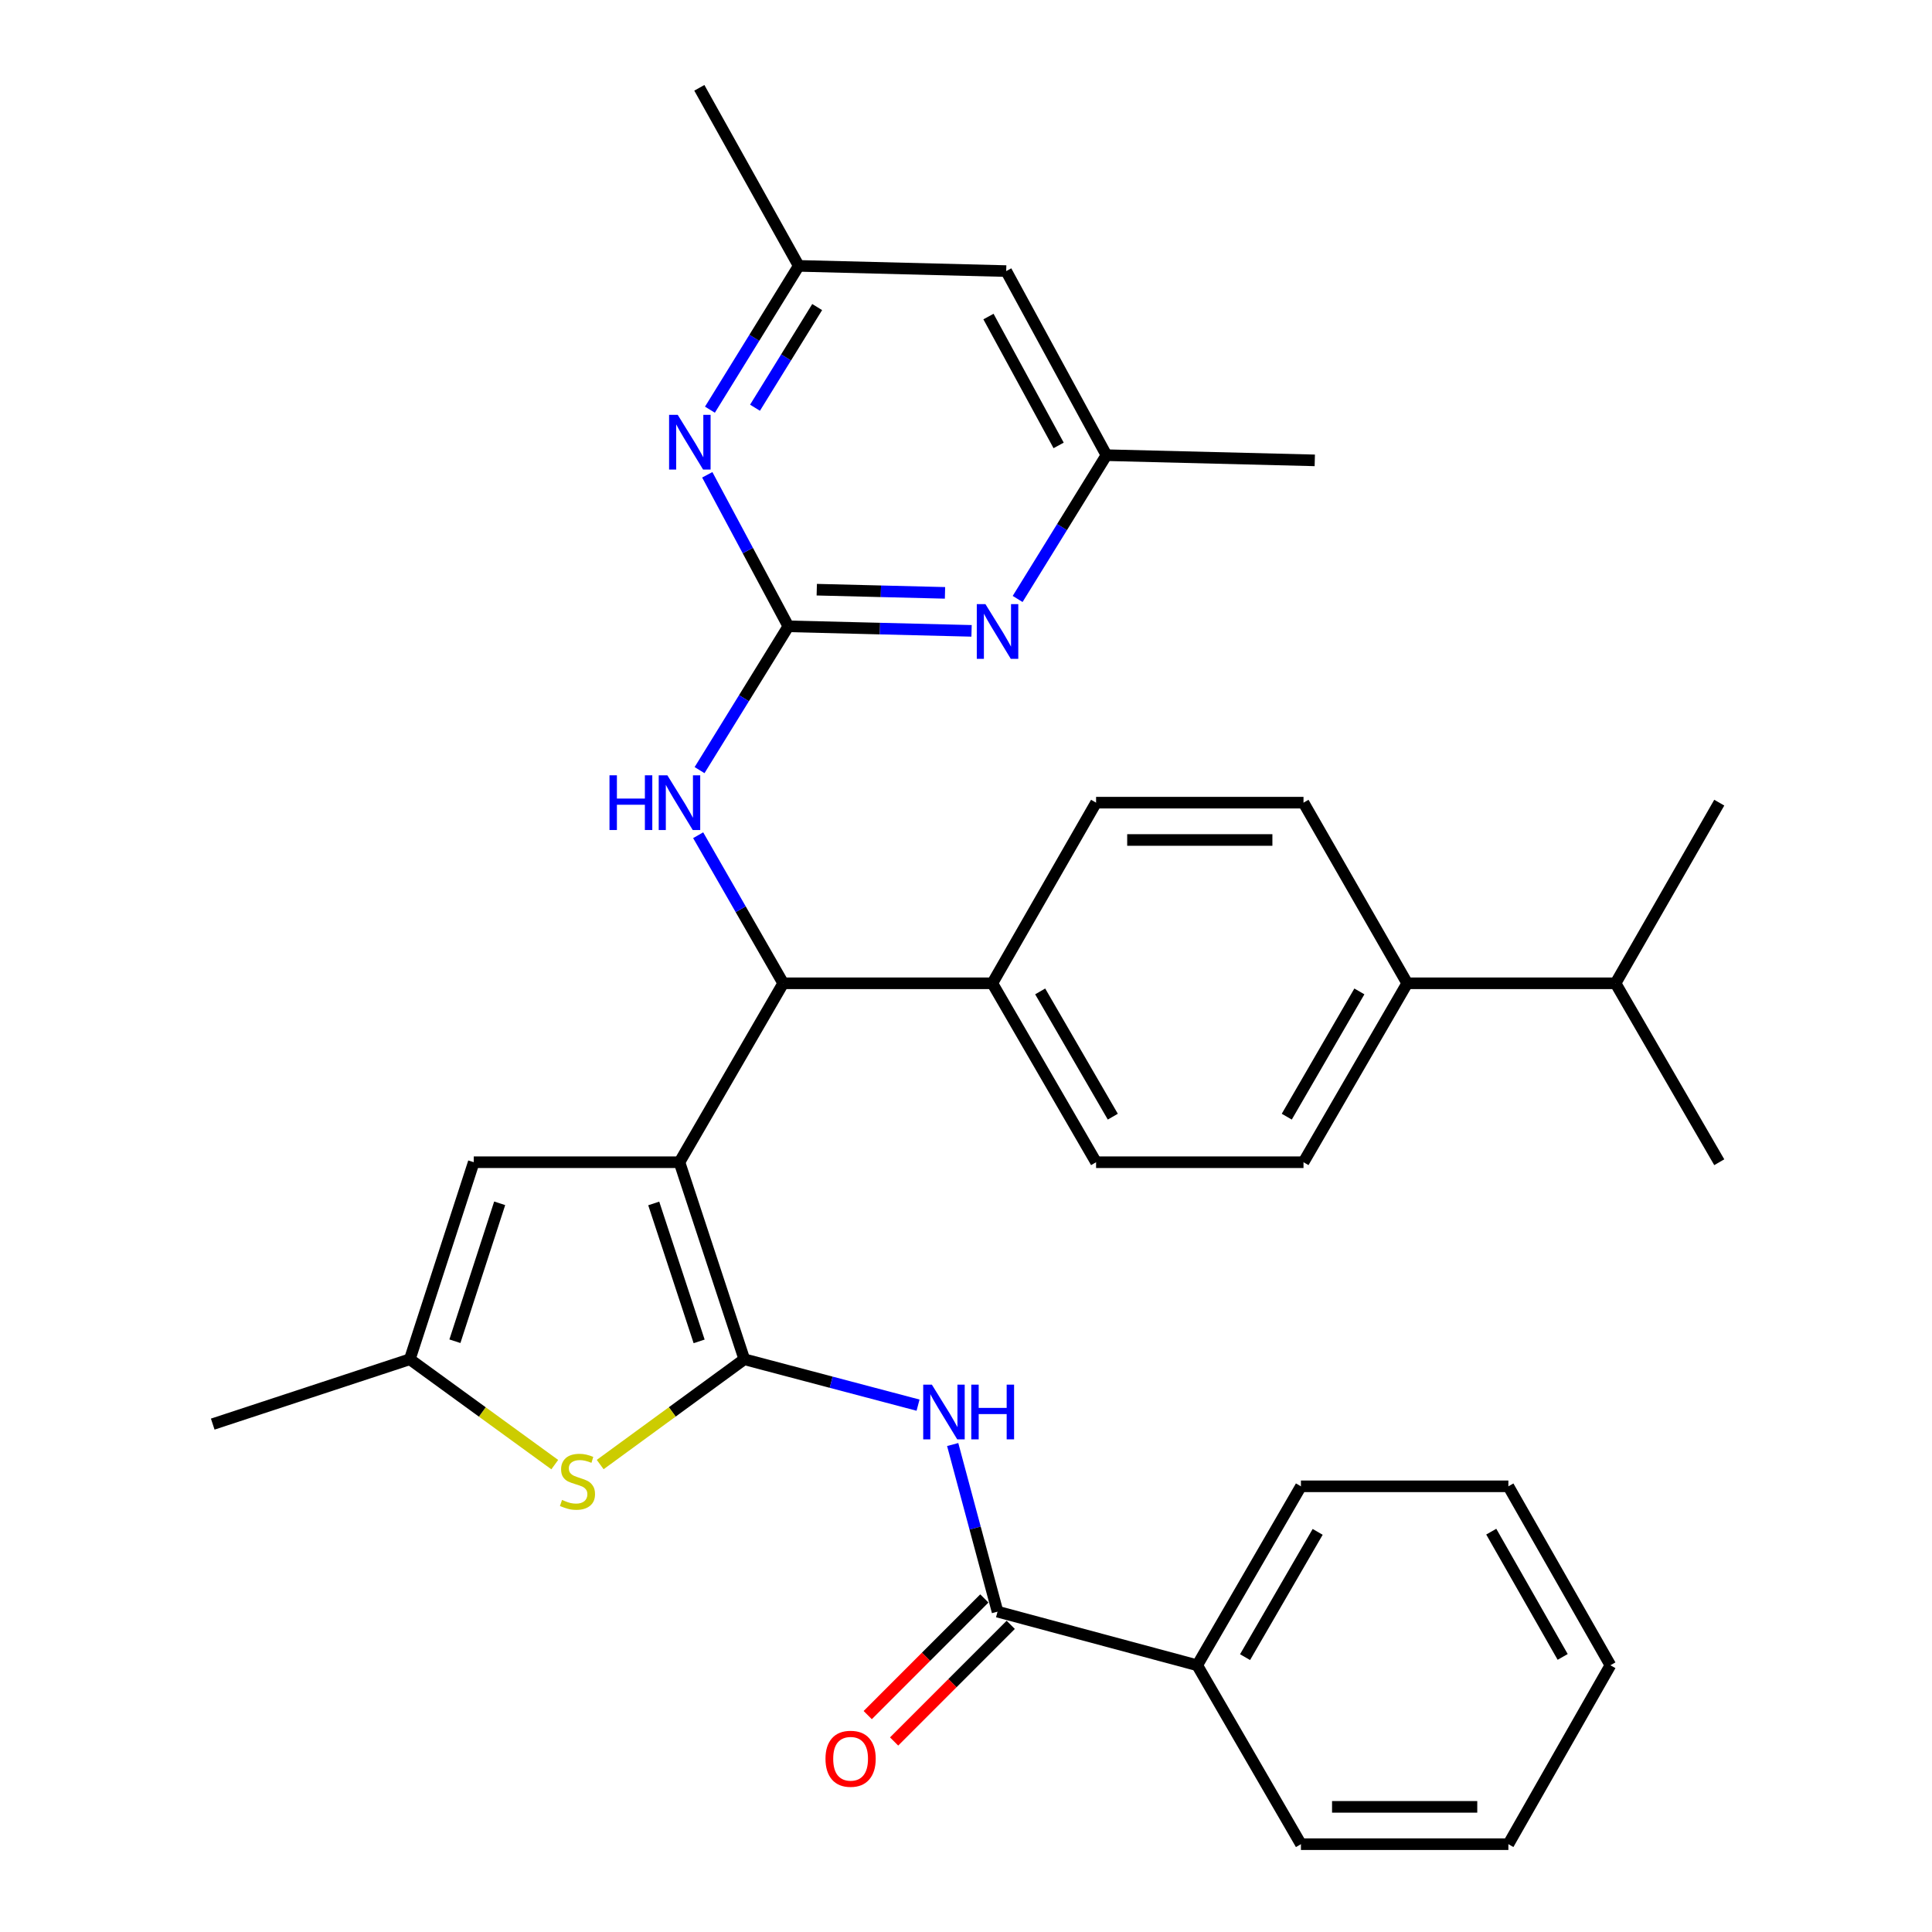 <?xml version='1.0' encoding='iso-8859-1'?>
<svg version='1.1' baseProfile='full'
              xmlns='http://www.w3.org/2000/svg'
                      xmlns:rdkit='http://www.rdkit.org/xml'
                      xmlns:xlink='http://www.w3.org/1999/xlink'
                  xml:space='preserve'
width='1000px' height='1000px' viewBox='0 0 1000 1000'>
<!-- END OF HEADER -->
<rect style='opacity:1.0;fill:#FFFFFF;stroke:none' width='1000' height='1000' x='0' y='0'> </rect>
<path class='bond-0' d='M 351.69,601.567 L 385.253,703.553' style='fill:none;fill-rule:evenodd;stroke:#000000;stroke-width:6px;stroke-linecap:butt;stroke-linejoin:miter;stroke-opacity:1' />
<path class='bond-0' d='M 338.373,622.904 L 361.867,694.294' style='fill:none;fill-rule:evenodd;stroke:#000000;stroke-width:6px;stroke-linecap:butt;stroke-linejoin:miter;stroke-opacity:1' />
<path class='bond-4' d='M 351.69,601.567 L 405.388,508.951' style='fill:none;fill-rule:evenodd;stroke:#000000;stroke-width:6px;stroke-linecap:butt;stroke-linejoin:miter;stroke-opacity:1' />
<path class='bond-5' d='M 351.69,601.567 L 245.218,601.567' style='fill:none;fill-rule:evenodd;stroke:#000000;stroke-width:6px;stroke-linecap:butt;stroke-linejoin:miter;stroke-opacity:1' />
<path class='bond-1' d='M 385.253,703.553 L 430.216,715.429' style='fill:none;fill-rule:evenodd;stroke:#000000;stroke-width:6px;stroke-linecap:butt;stroke-linejoin:miter;stroke-opacity:1' />
<path class='bond-1' d='M 430.216,715.429 L 475.179,727.304' style='fill:none;fill-rule:evenodd;stroke:#0000FF;stroke-width:6px;stroke-linecap:butt;stroke-linejoin:miter;stroke-opacity:1' />
<path class='bond-3' d='M 385.253,703.553 L 347.956,730.803' style='fill:none;fill-rule:evenodd;stroke:#000000;stroke-width:6px;stroke-linecap:butt;stroke-linejoin:miter;stroke-opacity:1' />
<path class='bond-3' d='M 347.956,730.803 L 310.659,758.054' style='fill:none;fill-rule:evenodd;stroke:#CCCC00;stroke-width:6px;stroke-linecap:butt;stroke-linejoin:miter;stroke-opacity:1' />
<path class='bond-6' d='M 493.109,747.682 L 504.717,790.933' style='fill:none;fill-rule:evenodd;stroke:#0000FF;stroke-width:6px;stroke-linecap:butt;stroke-linejoin:miter;stroke-opacity:1' />
<path class='bond-6' d='M 504.717,790.933 L 516.325,834.185' style='fill:none;fill-rule:evenodd;stroke:#000000;stroke-width:6px;stroke-linecap:butt;stroke-linejoin:miter;stroke-opacity:1' />
<path class='bond-2' d='M 408.05,324.182 L 385.07,361.398' style='fill:none;fill-rule:evenodd;stroke:#000000;stroke-width:6px;stroke-linecap:butt;stroke-linejoin:miter;stroke-opacity:1' />
<path class='bond-2' d='M 385.07,361.398 L 362.09,398.614' style='fill:none;fill-rule:evenodd;stroke:#0000FF;stroke-width:6px;stroke-linecap:butt;stroke-linejoin:miter;stroke-opacity:1' />
<path class='bond-8' d='M 408.05,324.182 L 455.464,325.357' style='fill:none;fill-rule:evenodd;stroke:#000000;stroke-width:6px;stroke-linecap:butt;stroke-linejoin:miter;stroke-opacity:1' />
<path class='bond-8' d='M 455.464,325.357 L 502.877,326.532' style='fill:none;fill-rule:evenodd;stroke:#0000FF;stroke-width:6px;stroke-linecap:butt;stroke-linejoin:miter;stroke-opacity:1' />
<path class='bond-8' d='M 422.753,305.221 L 455.942,306.043' style='fill:none;fill-rule:evenodd;stroke:#000000;stroke-width:6px;stroke-linecap:butt;stroke-linejoin:miter;stroke-opacity:1' />
<path class='bond-8' d='M 455.942,306.043 L 489.132,306.866' style='fill:none;fill-rule:evenodd;stroke:#0000FF;stroke-width:6px;stroke-linecap:butt;stroke-linejoin:miter;stroke-opacity:1' />
<path class='bond-9' d='M 408.05,324.182 L 387.065,284.968' style='fill:none;fill-rule:evenodd;stroke:#000000;stroke-width:6px;stroke-linecap:butt;stroke-linejoin:miter;stroke-opacity:1' />
<path class='bond-9' d='M 387.065,284.968 L 366.081,245.755' style='fill:none;fill-rule:evenodd;stroke:#0000FF;stroke-width:6px;stroke-linecap:butt;stroke-linejoin:miter;stroke-opacity:1' />
<path class='bond-33' d='M 287.143,758.091 L 249.63,730.822' style='fill:none;fill-rule:evenodd;stroke:#CCCC00;stroke-width:6px;stroke-linecap:butt;stroke-linejoin:miter;stroke-opacity:1' />
<path class='bond-33' d='M 249.63,730.822 L 212.118,703.553' style='fill:none;fill-rule:evenodd;stroke:#000000;stroke-width:6px;stroke-linecap:butt;stroke-linejoin:miter;stroke-opacity:1' />
<path class='bond-7' d='M 405.388,508.951 L 383.38,470.631' style='fill:none;fill-rule:evenodd;stroke:#000000;stroke-width:6px;stroke-linecap:butt;stroke-linejoin:miter;stroke-opacity:1' />
<path class='bond-7' d='M 383.38,470.631 L 361.371,432.311' style='fill:none;fill-rule:evenodd;stroke:#0000FF;stroke-width:6px;stroke-linecap:butt;stroke-linejoin:miter;stroke-opacity:1' />
<path class='bond-11' d='M 405.388,508.951 L 513.631,508.951' style='fill:none;fill-rule:evenodd;stroke:#000000;stroke-width:6px;stroke-linecap:butt;stroke-linejoin:miter;stroke-opacity:1' />
<path class='bond-10' d='M 245.218,601.567 L 212.118,703.553' style='fill:none;fill-rule:evenodd;stroke:#000000;stroke-width:6px;stroke-linecap:butt;stroke-linejoin:miter;stroke-opacity:1' />
<path class='bond-10' d='M 258.629,622.829 L 235.459,694.219' style='fill:none;fill-rule:evenodd;stroke:#000000;stroke-width:6px;stroke-linecap:butt;stroke-linejoin:miter;stroke-opacity:1' />
<path class='bond-14' d='M 509.494,827.355 L 479.311,857.542' style='fill:none;fill-rule:evenodd;stroke:#000000;stroke-width:6px;stroke-linecap:butt;stroke-linejoin:miter;stroke-opacity:1' />
<path class='bond-14' d='M 479.311,857.542 L 449.129,887.729' style='fill:none;fill-rule:evenodd;stroke:#FF0000;stroke-width:6px;stroke-linecap:butt;stroke-linejoin:miter;stroke-opacity:1' />
<path class='bond-14' d='M 523.156,841.015 L 492.973,871.202' style='fill:none;fill-rule:evenodd;stroke:#000000;stroke-width:6px;stroke-linecap:butt;stroke-linejoin:miter;stroke-opacity:1' />
<path class='bond-14' d='M 492.973,871.202 L 462.791,901.389' style='fill:none;fill-rule:evenodd;stroke:#FF0000;stroke-width:6px;stroke-linecap:butt;stroke-linejoin:miter;stroke-opacity:1' />
<path class='bond-16' d='M 516.325,834.185 L 619.674,861.941' style='fill:none;fill-rule:evenodd;stroke:#000000;stroke-width:6px;stroke-linecap:butt;stroke-linejoin:miter;stroke-opacity:1' />
<path class='bond-13' d='M 526.728,310.023 L 549.711,272.812' style='fill:none;fill-rule:evenodd;stroke:#0000FF;stroke-width:6px;stroke-linecap:butt;stroke-linejoin:miter;stroke-opacity:1' />
<path class='bond-13' d='M 549.711,272.812 L 572.695,235.602' style='fill:none;fill-rule:evenodd;stroke:#000000;stroke-width:6px;stroke-linecap:butt;stroke-linejoin:miter;stroke-opacity:1' />
<path class='bond-12' d='M 367.458,212.051 L 390.443,174.835' style='fill:none;fill-rule:evenodd;stroke:#0000FF;stroke-width:6px;stroke-linecap:butt;stroke-linejoin:miter;stroke-opacity:1' />
<path class='bond-12' d='M 390.443,174.835 L 413.427,137.619' style='fill:none;fill-rule:evenodd;stroke:#000000;stroke-width:6px;stroke-linecap:butt;stroke-linejoin:miter;stroke-opacity:1' />
<path class='bond-12' d='M 390.791,211.038 L 406.88,184.987' style='fill:none;fill-rule:evenodd;stroke:#0000FF;stroke-width:6px;stroke-linecap:butt;stroke-linejoin:miter;stroke-opacity:1' />
<path class='bond-12' d='M 406.88,184.987 L 422.969,158.936' style='fill:none;fill-rule:evenodd;stroke:#000000;stroke-width:6px;stroke-linecap:butt;stroke-linejoin:miter;stroke-opacity:1' />
<path class='bond-23' d='M 212.118,703.553 L 110.111,737.115' style='fill:none;fill-rule:evenodd;stroke:#000000;stroke-width:6px;stroke-linecap:butt;stroke-linejoin:miter;stroke-opacity:1' />
<path class='bond-18' d='M 513.631,508.951 L 567.329,415.456' style='fill:none;fill-rule:evenodd;stroke:#000000;stroke-width:6px;stroke-linecap:butt;stroke-linejoin:miter;stroke-opacity:1' />
<path class='bond-19' d='M 513.631,508.951 L 567.329,601.567' style='fill:none;fill-rule:evenodd;stroke:#000000;stroke-width:6px;stroke-linecap:butt;stroke-linejoin:miter;stroke-opacity:1' />
<path class='bond-19' d='M 538.399,513.153 L 575.987,577.984' style='fill:none;fill-rule:evenodd;stroke:#000000;stroke-width:6px;stroke-linecap:butt;stroke-linejoin:miter;stroke-opacity:1' />
<path class='bond-15' d='M 413.427,137.619 L 520.811,140.313' style='fill:none;fill-rule:evenodd;stroke:#000000;stroke-width:6px;stroke-linecap:butt;stroke-linejoin:miter;stroke-opacity:1' />
<path class='bond-24' d='M 413.427,137.619 L 361.973,45.455' style='fill:none;fill-rule:evenodd;stroke:#000000;stroke-width:6px;stroke-linecap:butt;stroke-linejoin:miter;stroke-opacity:1' />
<path class='bond-25' d='M 572.695,235.602 L 680.53,238.285' style='fill:none;fill-rule:evenodd;stroke:#000000;stroke-width:6px;stroke-linecap:butt;stroke-linejoin:miter;stroke-opacity:1' />
<path class='bond-35' d='M 572.695,235.602 L 520.811,140.313' style='fill:none;fill-rule:evenodd;stroke:#000000;stroke-width:6px;stroke-linecap:butt;stroke-linejoin:miter;stroke-opacity:1' />
<path class='bond-35' d='M 547.945,230.547 L 511.627,163.845' style='fill:none;fill-rule:evenodd;stroke:#000000;stroke-width:6px;stroke-linecap:butt;stroke-linejoin:miter;stroke-opacity:1' />
<path class='bond-26' d='M 619.674,861.941 L 673.361,769.314' style='fill:none;fill-rule:evenodd;stroke:#000000;stroke-width:6px;stroke-linecap:butt;stroke-linejoin:miter;stroke-opacity:1' />
<path class='bond-26' d='M 644.442,857.735 L 682.022,792.896' style='fill:none;fill-rule:evenodd;stroke:#000000;stroke-width:6px;stroke-linecap:butt;stroke-linejoin:miter;stroke-opacity:1' />
<path class='bond-27' d='M 619.674,861.941 L 673.361,954.545' style='fill:none;fill-rule:evenodd;stroke:#000000;stroke-width:6px;stroke-linecap:butt;stroke-linejoin:miter;stroke-opacity:1' />
<path class='bond-17' d='M 728.378,508.951 L 674.691,601.567' style='fill:none;fill-rule:evenodd;stroke:#000000;stroke-width:6px;stroke-linecap:butt;stroke-linejoin:miter;stroke-opacity:1' />
<path class='bond-17' d='M 703.611,513.155 L 666.03,577.986' style='fill:none;fill-rule:evenodd;stroke:#000000;stroke-width:6px;stroke-linecap:butt;stroke-linejoin:miter;stroke-opacity:1' />
<path class='bond-22' d='M 728.378,508.951 L 836.203,508.951' style='fill:none;fill-rule:evenodd;stroke:#000000;stroke-width:6px;stroke-linecap:butt;stroke-linejoin:miter;stroke-opacity:1' />
<path class='bond-34' d='M 728.378,508.951 L 674.691,415.456' style='fill:none;fill-rule:evenodd;stroke:#000000;stroke-width:6px;stroke-linecap:butt;stroke-linejoin:miter;stroke-opacity:1' />
<path class='bond-21' d='M 567.329,415.456 L 674.691,415.456' style='fill:none;fill-rule:evenodd;stroke:#000000;stroke-width:6px;stroke-linecap:butt;stroke-linejoin:miter;stroke-opacity:1' />
<path class='bond-21' d='M 583.433,434.775 L 658.587,434.775' style='fill:none;fill-rule:evenodd;stroke:#000000;stroke-width:6px;stroke-linecap:butt;stroke-linejoin:miter;stroke-opacity:1' />
<path class='bond-20' d='M 567.329,601.567 L 674.691,601.567' style='fill:none;fill-rule:evenodd;stroke:#000000;stroke-width:6px;stroke-linecap:butt;stroke-linejoin:miter;stroke-opacity:1' />
<path class='bond-28' d='M 836.203,508.951 L 889.889,601.567' style='fill:none;fill-rule:evenodd;stroke:#000000;stroke-width:6px;stroke-linecap:butt;stroke-linejoin:miter;stroke-opacity:1' />
<path class='bond-29' d='M 836.203,508.951 L 889.889,415.456' style='fill:none;fill-rule:evenodd;stroke:#000000;stroke-width:6px;stroke-linecap:butt;stroke-linejoin:miter;stroke-opacity:1' />
<path class='bond-30' d='M 673.361,769.314 L 780.734,769.314' style='fill:none;fill-rule:evenodd;stroke:#000000;stroke-width:6px;stroke-linecap:butt;stroke-linejoin:miter;stroke-opacity:1' />
<path class='bond-31' d='M 673.361,954.545 L 780.734,954.545' style='fill:none;fill-rule:evenodd;stroke:#000000;stroke-width:6px;stroke-linecap:butt;stroke-linejoin:miter;stroke-opacity:1' />
<path class='bond-31' d='M 689.467,935.226 L 764.628,935.226' style='fill:none;fill-rule:evenodd;stroke:#000000;stroke-width:6px;stroke-linecap:butt;stroke-linejoin:miter;stroke-opacity:1' />
<path class='bond-36' d='M 780.734,769.314 L 833.541,861.941' style='fill:none;fill-rule:evenodd;stroke:#000000;stroke-width:6px;stroke-linecap:butt;stroke-linejoin:miter;stroke-opacity:1' />
<path class='bond-36' d='M 771.872,792.777 L 808.836,857.615' style='fill:none;fill-rule:evenodd;stroke:#000000;stroke-width:6px;stroke-linecap:butt;stroke-linejoin:miter;stroke-opacity:1' />
<path class='bond-32' d='M 780.734,954.545 L 833.541,861.941' style='fill:none;fill-rule:evenodd;stroke:#000000;stroke-width:6px;stroke-linecap:butt;stroke-linejoin:miter;stroke-opacity:1' />
<path  class='atom-2' d='M 482.331 716.687
L 491.611 731.687
Q 492.531 733.167, 494.011 735.847
Q 495.491 738.527, 495.571 738.687
L 495.571 716.687
L 499.331 716.687
L 499.331 745.007
L 495.451 745.007
L 485.491 728.607
Q 484.331 726.687, 483.091 724.487
Q 481.891 722.287, 481.531 721.607
L 481.531 745.007
L 477.851 745.007
L 477.851 716.687
L 482.331 716.687
' fill='#0000FF'/>
<path  class='atom-2' d='M 502.731 716.687
L 506.571 716.687
L 506.571 728.727
L 521.051 728.727
L 521.051 716.687
L 524.891 716.687
L 524.891 745.007
L 521.051 745.007
L 521.051 731.927
L 506.571 731.927
L 506.571 745.007
L 502.731 745.007
L 502.731 716.687
' fill='#0000FF'/>
<path  class='atom-4' d='M 290.905 776.362
Q 291.225 776.482, 292.545 777.042
Q 293.865 777.602, 295.305 777.962
Q 296.785 778.282, 298.225 778.282
Q 300.905 778.282, 302.465 777.002
Q 304.025 775.682, 304.025 773.402
Q 304.025 771.842, 303.225 770.882
Q 302.465 769.922, 301.265 769.402
Q 300.065 768.882, 298.065 768.282
Q 295.545 767.522, 294.025 766.802
Q 292.545 766.082, 291.465 764.562
Q 290.425 763.042, 290.425 760.482
Q 290.425 756.922, 292.825 754.722
Q 295.265 752.522, 300.065 752.522
Q 303.345 752.522, 307.065 754.082
L 306.145 757.162
Q 302.745 755.762, 300.185 755.762
Q 297.425 755.762, 295.905 756.922
Q 294.385 758.042, 294.425 760.002
Q 294.425 761.522, 295.185 762.442
Q 295.985 763.362, 297.105 763.882
Q 298.265 764.402, 300.185 765.002
Q 302.745 765.802, 304.265 766.602
Q 305.785 767.402, 306.865 769.042
Q 307.985 770.642, 307.985 773.402
Q 307.985 777.322, 305.345 779.442
Q 302.745 781.522, 298.385 781.522
Q 295.865 781.522, 293.945 780.962
Q 292.065 780.442, 289.825 779.522
L 290.905 776.362
' fill='#CCCC00'/>
<path  class='atom-8' d='M 315.47 401.296
L 319.31 401.296
L 319.31 413.336
L 333.79 413.336
L 333.79 401.296
L 337.63 401.296
L 337.63 429.616
L 333.79 429.616
L 333.79 416.536
L 319.31 416.536
L 319.31 429.616
L 315.47 429.616
L 315.47 401.296
' fill='#0000FF'/>
<path  class='atom-8' d='M 345.43 401.296
L 354.71 416.296
Q 355.63 417.776, 357.11 420.456
Q 358.59 423.136, 358.67 423.296
L 358.67 401.296
L 362.43 401.296
L 362.43 429.616
L 358.55 429.616
L 348.59 413.216
Q 347.43 411.296, 346.19 409.096
Q 344.99 406.896, 344.63 406.216
L 344.63 429.616
L 340.95 429.616
L 340.95 401.296
L 345.43 401.296
' fill='#0000FF'/>
<path  class='atom-9' d='M 510.065 312.705
L 519.345 327.705
Q 520.265 329.185, 521.745 331.865
Q 523.225 334.545, 523.305 334.705
L 523.305 312.705
L 527.065 312.705
L 527.065 341.025
L 523.185 341.025
L 513.225 324.625
Q 512.065 322.705, 510.825 320.505
Q 509.625 318.305, 509.265 317.625
L 509.265 341.025
L 505.585 341.025
L 505.585 312.705
L 510.065 312.705
' fill='#0000FF'/>
<path  class='atom-10' d='M 350.797 214.733
L 360.077 229.733
Q 360.997 231.213, 362.477 233.893
Q 363.957 236.573, 364.037 236.733
L 364.037 214.733
L 367.797 214.733
L 367.797 243.053
L 363.917 243.053
L 353.957 226.653
Q 352.797 224.733, 351.557 222.533
Q 350.357 220.333, 349.997 219.653
L 349.997 243.053
L 346.317 243.053
L 346.317 214.733
L 350.797 214.733
' fill='#0000FF'/>
<path  class='atom-15' d='M 427.27 910.33
Q 427.27 903.53, 430.63 899.73
Q 433.99 895.93, 440.27 895.93
Q 446.55 895.93, 449.91 899.73
Q 453.27 903.53, 453.27 910.33
Q 453.27 917.21, 449.87 921.13
Q 446.47 925.01, 440.27 925.01
Q 434.03 925.01, 430.63 921.13
Q 427.27 917.25, 427.27 910.33
M 440.27 921.81
Q 444.59 921.81, 446.91 918.93
Q 449.27 916.01, 449.27 910.33
Q 449.27 904.77, 446.91 901.97
Q 444.59 899.13, 440.27 899.13
Q 435.95 899.13, 433.59 901.93
Q 431.27 904.73, 431.27 910.33
Q 431.27 916.05, 433.59 918.93
Q 435.95 921.81, 440.27 921.81
' fill='#FF0000'/>
</svg>
